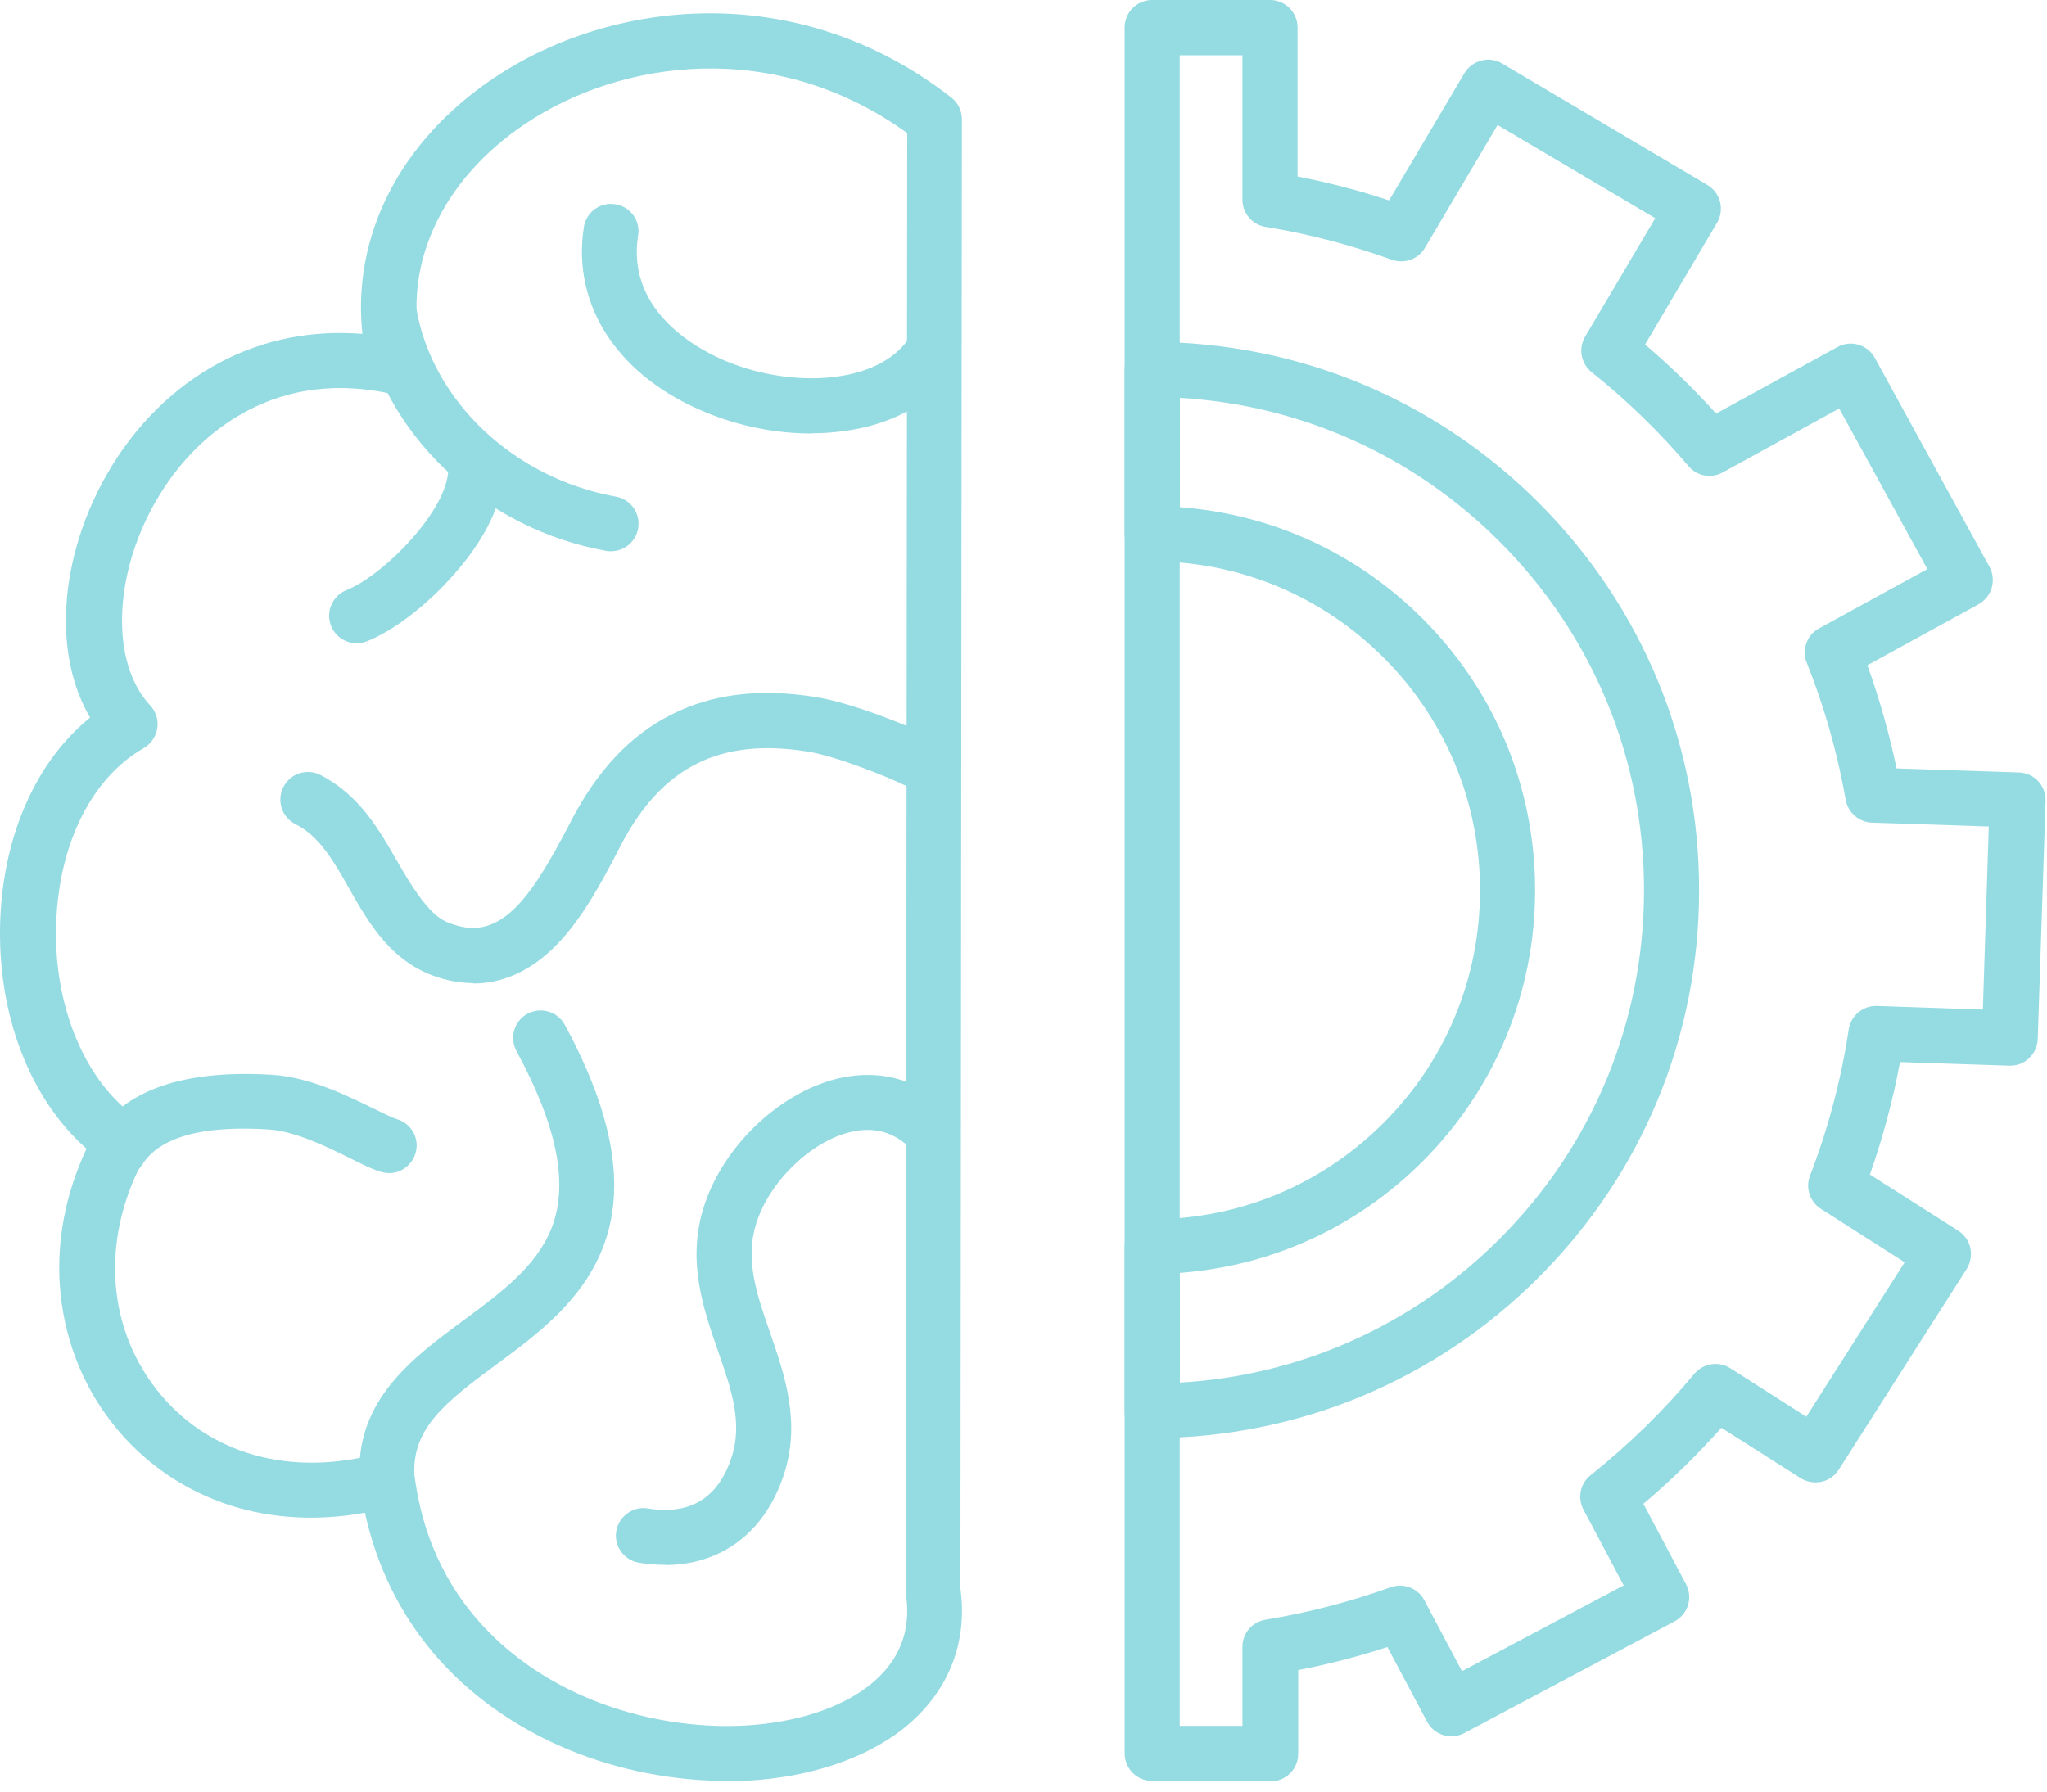 <svg xmlns="http://www.w3.org/2000/svg" width="161" height="141" viewBox="0 0 161 141" fill="none"><path d="M57.155 140.1C52.988 140.1 48.688 139.267 44.821 137.683C40.555 135.933 36.821 133.283 34.071 130.017C31.405 126.85 29.605 123.15 28.705 119C25.055 119.667 21.455 119.483 18.188 118.45C14.471 117.267 11.238 115.033 8.838 111.967C6.405 108.867 4.988 105.117 4.705 101.117C4.455 97.5 5.188 93.817 6.805 90.367C2.305 86.4 -0.262 79.683 0.021 72.333C0.288 65.6 2.888 59.85 7.088 56.45C5.805 54.267 5.138 51.533 5.188 48.533C5.238 44.85 6.371 40.9 8.355 37.4C10.588 33.467 13.738 30.367 17.455 28.433C20.821 26.683 24.588 25.95 28.505 26.267C27.671 18.583 31.455 11.067 38.871 6.117C47.955 0.033 62.588 -1.833 74.821 7.667C75.355 8.083 75.655 8.717 75.655 9.383L75.538 124.967C76.138 129.333 74.521 133.25 71.005 136.017C68.055 138.333 63.788 139.767 59.005 140.067C58.388 140.1 57.771 140.117 57.138 140.117L57.155 140.1ZM30.455 114.2C30.871 114.2 31.288 114.317 31.655 114.567C32.171 114.917 32.521 115.467 32.605 116.1C34.021 127.05 41.905 131.817 46.471 133.683C50.305 135.25 54.671 135.983 58.755 135.733C62.671 135.483 66.071 134.383 68.355 132.6C70.705 130.75 71.688 128.35 71.255 125.433C71.255 125.333 71.238 125.217 71.238 125.117L71.355 10.467C61.005 3 48.905 4.65 41.321 9.733C38.055 11.917 35.555 14.75 34.138 17.9C32.621 21.233 32.355 24.733 33.338 28.3C33.538 29.033 33.338 29.817 32.821 30.367C32.305 30.917 31.521 31.15 30.788 30.983C26.688 30.083 22.905 30.517 19.505 32.283C16.538 33.833 14.005 36.333 12.188 39.55C8.888 45.35 8.721 52.2 11.805 55.483C12.255 55.967 12.471 56.633 12.371 57.283C12.271 57.933 11.888 58.517 11.305 58.85C7.238 61.183 4.671 66.283 4.421 72.517C4.155 79.083 6.688 85.15 10.838 87.983C11.771 88.617 12.055 89.867 11.505 90.833C7.971 97.067 8.271 104.15 12.305 109.3C16.288 114.4 22.871 116.267 29.921 114.3C30.121 114.25 30.305 114.217 30.505 114.217L30.455 114.2Z" fill="#95DBE2"></path><path d="M48.054 43.367C47.921 43.367 47.804 43.367 47.671 43.333C37.904 41.583 30.004 34.017 28.471 24.967C28.271 23.783 29.071 22.667 30.238 22.467C31.421 22.267 32.538 23.067 32.738 24.233C33.971 31.533 40.421 37.633 48.438 39.067C49.621 39.283 50.404 40.4 50.188 41.583C50.004 42.633 49.088 43.367 48.054 43.367Z" fill="#95DBE2"></path><path d="M63.805 34.1C61.071 34.1 58.238 33.55 55.621 32.483C48.671 29.683 44.955 24.084 45.921 17.867C46.105 16.683 47.205 15.883 48.388 16.067C49.571 16.25 50.388 17.35 50.188 18.534C49.221 24.733 55.338 27.7 57.238 28.467C59.921 29.55 62.971 29.983 65.638 29.65C68.255 29.334 70.305 28.3 71.405 26.733C72.088 25.75 73.438 25.517 74.421 26.2C75.405 26.884 75.638 28.233 74.955 29.217C73.155 31.784 70.038 33.467 66.188 33.934C65.421 34.033 64.621 34.084 63.838 34.084L63.805 34.1Z" fill="#95DBE2"></path><path d="M28.055 50.6C27.188 50.6 26.371 50.083 26.038 49.233C25.605 48.117 26.138 46.867 27.255 46.417C30.171 45.267 35.221 40.133 35.255 36.933C35.255 35.733 36.255 34.767 37.438 34.783C38.638 34.783 39.605 35.767 39.588 36.967C39.588 38.75 38.871 41.65 35.605 45.3C33.505 47.667 30.921 49.633 28.855 50.45C28.588 50.55 28.321 50.6 28.055 50.6Z" fill="#95DBE2"></path><path d="M37.188 77.333C36.255 77.333 35.388 77.167 34.654 76.95C30.805 75.8 29.038 72.667 27.454 69.883C26.255 67.767 25.138 65.783 23.238 64.833C22.171 64.3 21.738 62.983 22.288 61.917C22.821 60.85 24.138 60.417 25.204 60.967C28.255 62.517 29.838 65.3 31.238 67.75C33.738 72.15 34.738 72.45 35.904 72.8C39.671 73.933 42.038 70.067 44.755 64.9L44.955 64.5C47.021 60.567 49.571 57.85 52.771 56.233C56.005 54.583 59.721 54.133 64.154 54.833C67.121 55.3 71.904 57.283 73.321 58C74.388 58.533 74.821 59.85 74.271 60.917C73.738 61.983 72.421 62.417 71.355 61.867C69.871 61.117 65.654 59.45 63.488 59.117C56.588 58.033 52.054 60.317 48.804 66.533L48.605 66.933C47.388 69.267 45.871 72.15 43.838 74.267C41.554 76.633 39.205 77.367 37.221 77.367L37.188 77.333Z" fill="#95DBE2"></path><path d="M52.304 123.1C51.638 123.1 50.954 123.05 50.254 122.933C49.071 122.733 48.271 121.617 48.471 120.45C48.671 119.283 49.788 118.467 50.954 118.667C54.238 119.2 56.438 117.883 57.504 114.75C58.454 111.983 57.538 109.333 56.471 106.283C55.321 102.967 54.021 99.217 55.338 95C56.804 90.267 61.204 86.017 65.804 84.867C69.154 84.033 72.338 84.917 74.771 87.35C75.621 88.2 75.621 89.567 74.771 90.417C73.921 91.267 72.554 91.267 71.704 90.417C70.321 89.033 68.738 88.6 66.838 89.067C63.721 89.833 60.488 93 59.471 96.267C58.588 99.117 59.504 101.783 60.571 104.85C61.721 108.183 63.038 111.967 61.604 116.15C60.088 120.617 56.671 123.117 52.288 123.117L52.304 123.1Z" fill="#95DBE2"></path><path d="M30.438 118.1C29.271 118.1 28.305 117.167 28.271 116C28.088 110.05 32.521 106.767 36.438 103.883C39.388 101.7 42.171 99.65 43.371 96.633C44.738 93.183 43.838 88.617 40.621 82.683C40.054 81.633 40.438 80.317 41.488 79.75C42.538 79.183 43.855 79.567 44.421 80.617C48.288 87.75 49.255 93.517 47.388 98.217C45.738 102.4 42.154 105.05 39.005 107.367C34.955 110.35 32.488 112.367 32.588 115.867C32.621 117.067 31.688 118.067 30.488 118.1C30.471 118.1 30.438 118.1 30.421 118.1H30.438Z" fill="#95DBE2"></path><path d="M9.321 92.733C8.938 92.733 8.538 92.633 8.188 92.417C7.171 91.8 6.838 90.467 7.471 89.433C9.721 85.767 14.405 84.117 21.405 84.55C24.355 84.733 27.288 86.183 29.438 87.233C30.121 87.567 30.905 87.95 31.188 88.033C32.338 88.35 33.021 89.55 32.688 90.7C32.355 91.85 31.171 92.533 30.021 92.2C29.338 92.017 28.538 91.617 27.505 91.1C25.688 90.2 23.205 88.983 21.121 88.85C15.855 88.517 12.505 89.467 11.155 91.667C10.738 92.333 10.038 92.7 9.305 92.7L9.321 92.733Z" fill="#95DBE2"></path><path d="M99.888 140.1H90.621C89.421 140.1 88.455 139.133 88.455 137.933V2.167C88.455 0.967 89.421 0 90.621 0H99.888C101.088 0 102.055 0.967 102.055 2.167V13.883C104.505 14.367 106.905 14.983 109.255 15.767L115.171 5.767C115.471 5.267 115.938 4.917 116.505 4.767C117.055 4.617 117.655 4.7 118.155 5L134.288 14.55C135.321 15.167 135.655 16.483 135.055 17.517L129.388 27.1C131.355 28.783 133.238 30.6 134.971 32.533L144.521 27.3C145.571 26.717 146.888 27.117 147.455 28.15L156.471 44.583C156.755 45.083 156.805 45.683 156.655 46.233C156.488 46.783 156.121 47.25 155.621 47.533L146.871 52.333C147.821 54.967 148.588 57.683 149.171 60.45L158.788 60.767C159.988 60.8 160.921 61.8 160.888 63L160.271 81.733C160.255 82.3 160.005 82.85 159.588 83.25C159.171 83.65 158.605 83.85 158.038 83.833L149.438 83.55C148.888 86.533 148.088 89.5 147.071 92.4L154.021 96.817C154.505 97.133 154.855 97.617 154.971 98.183C155.088 98.75 154.988 99.333 154.688 99.817L144.621 115.617C144.305 116.1 143.821 116.45 143.255 116.567C142.688 116.683 142.105 116.583 141.621 116.283L135.388 112.317C133.505 114.433 131.455 116.45 129.255 118.3L132.605 124.617C133.171 125.667 132.771 126.983 131.705 127.55L115.171 136.333C114.121 136.9 112.805 136.5 112.238 135.433L109.121 129.567C106.838 130.317 104.488 130.917 102.105 131.383V137.967C102.105 139.167 101.138 140.133 99.938 140.133L99.888 140.1ZM92.788 135.767H97.721V129.55C97.721 128.483 98.488 127.583 99.538 127.417C102.905 126.867 106.205 126 109.371 124.867C110.388 124.5 111.521 124.933 112.021 125.883L114.988 131.467L127.705 124.717L124.538 118.75C124.055 117.833 124.288 116.7 125.105 116.05C128.105 113.65 130.855 110.967 133.255 108.083C133.955 107.25 135.171 107.05 136.088 107.633L142.071 111.45L149.805 99.3L143.221 95.1C142.355 94.55 141.988 93.45 142.355 92.5C143.805 88.75 144.821 84.867 145.405 80.983C145.571 79.9 146.521 79.1 147.621 79.133L155.955 79.417L156.421 65.017L147.238 64.717C146.221 64.683 145.355 63.933 145.171 62.933C144.521 59.233 143.488 55.6 142.105 52.133C141.705 51.117 142.105 49.95 143.071 49.433L151.588 44.767L144.655 32.133L135.488 37.167C134.588 37.667 133.455 37.45 132.805 36.667C130.521 33.983 127.955 31.483 125.188 29.283C124.355 28.617 124.121 27.417 124.671 26.483L130.188 17.167L117.788 9.833L112.071 19.5C111.538 20.4 110.455 20.783 109.471 20.433C106.288 19.283 102.938 18.4 99.538 17.85C98.488 17.683 97.721 16.767 97.721 15.717V4.35H92.788V135.783V135.767Z" fill="#95DBE2"></path><path d="M90.621 113.167C90.055 113.167 89.505 112.933 89.088 112.533C88.688 112.133 88.455 111.567 88.455 111V98.083C88.455 96.883 89.421 95.917 90.621 95.917C97.521 95.9 103.988 93.183 108.855 88.3C113.721 83.417 116.405 76.933 116.405 70.033C116.405 63.133 113.721 56.65 108.855 51.767C103.988 46.883 97.521 44.183 90.621 44.15C89.421 44.15 88.455 43.183 88.455 41.983V29.067C88.455 28.483 88.688 27.933 89.088 27.533C89.488 27.133 90.038 26.9 90.621 26.9C102.121 26.933 112.921 31.433 121.038 39.567C129.155 47.7 133.638 58.517 133.638 70.017C133.638 81.517 129.171 92.333 121.038 100.467C112.921 108.6 102.121 113.1 90.621 113.133V113.167ZM92.788 100.167V108.767C102.305 108.217 111.188 104.233 117.971 97.433C125.271 90.117 129.305 80.383 129.305 70.033C129.305 59.683 125.288 49.967 117.971 42.633C111.188 35.833 102.305 31.85 92.788 31.3V39.9C100.021 40.433 106.755 43.517 111.921 48.7C117.605 54.4 120.738 61.967 120.738 70.017C120.738 78.067 117.605 85.633 111.921 91.333C106.755 96.517 100.021 99.6 92.788 100.133V100.167Z" fill="#95DBE2"></path></svg>